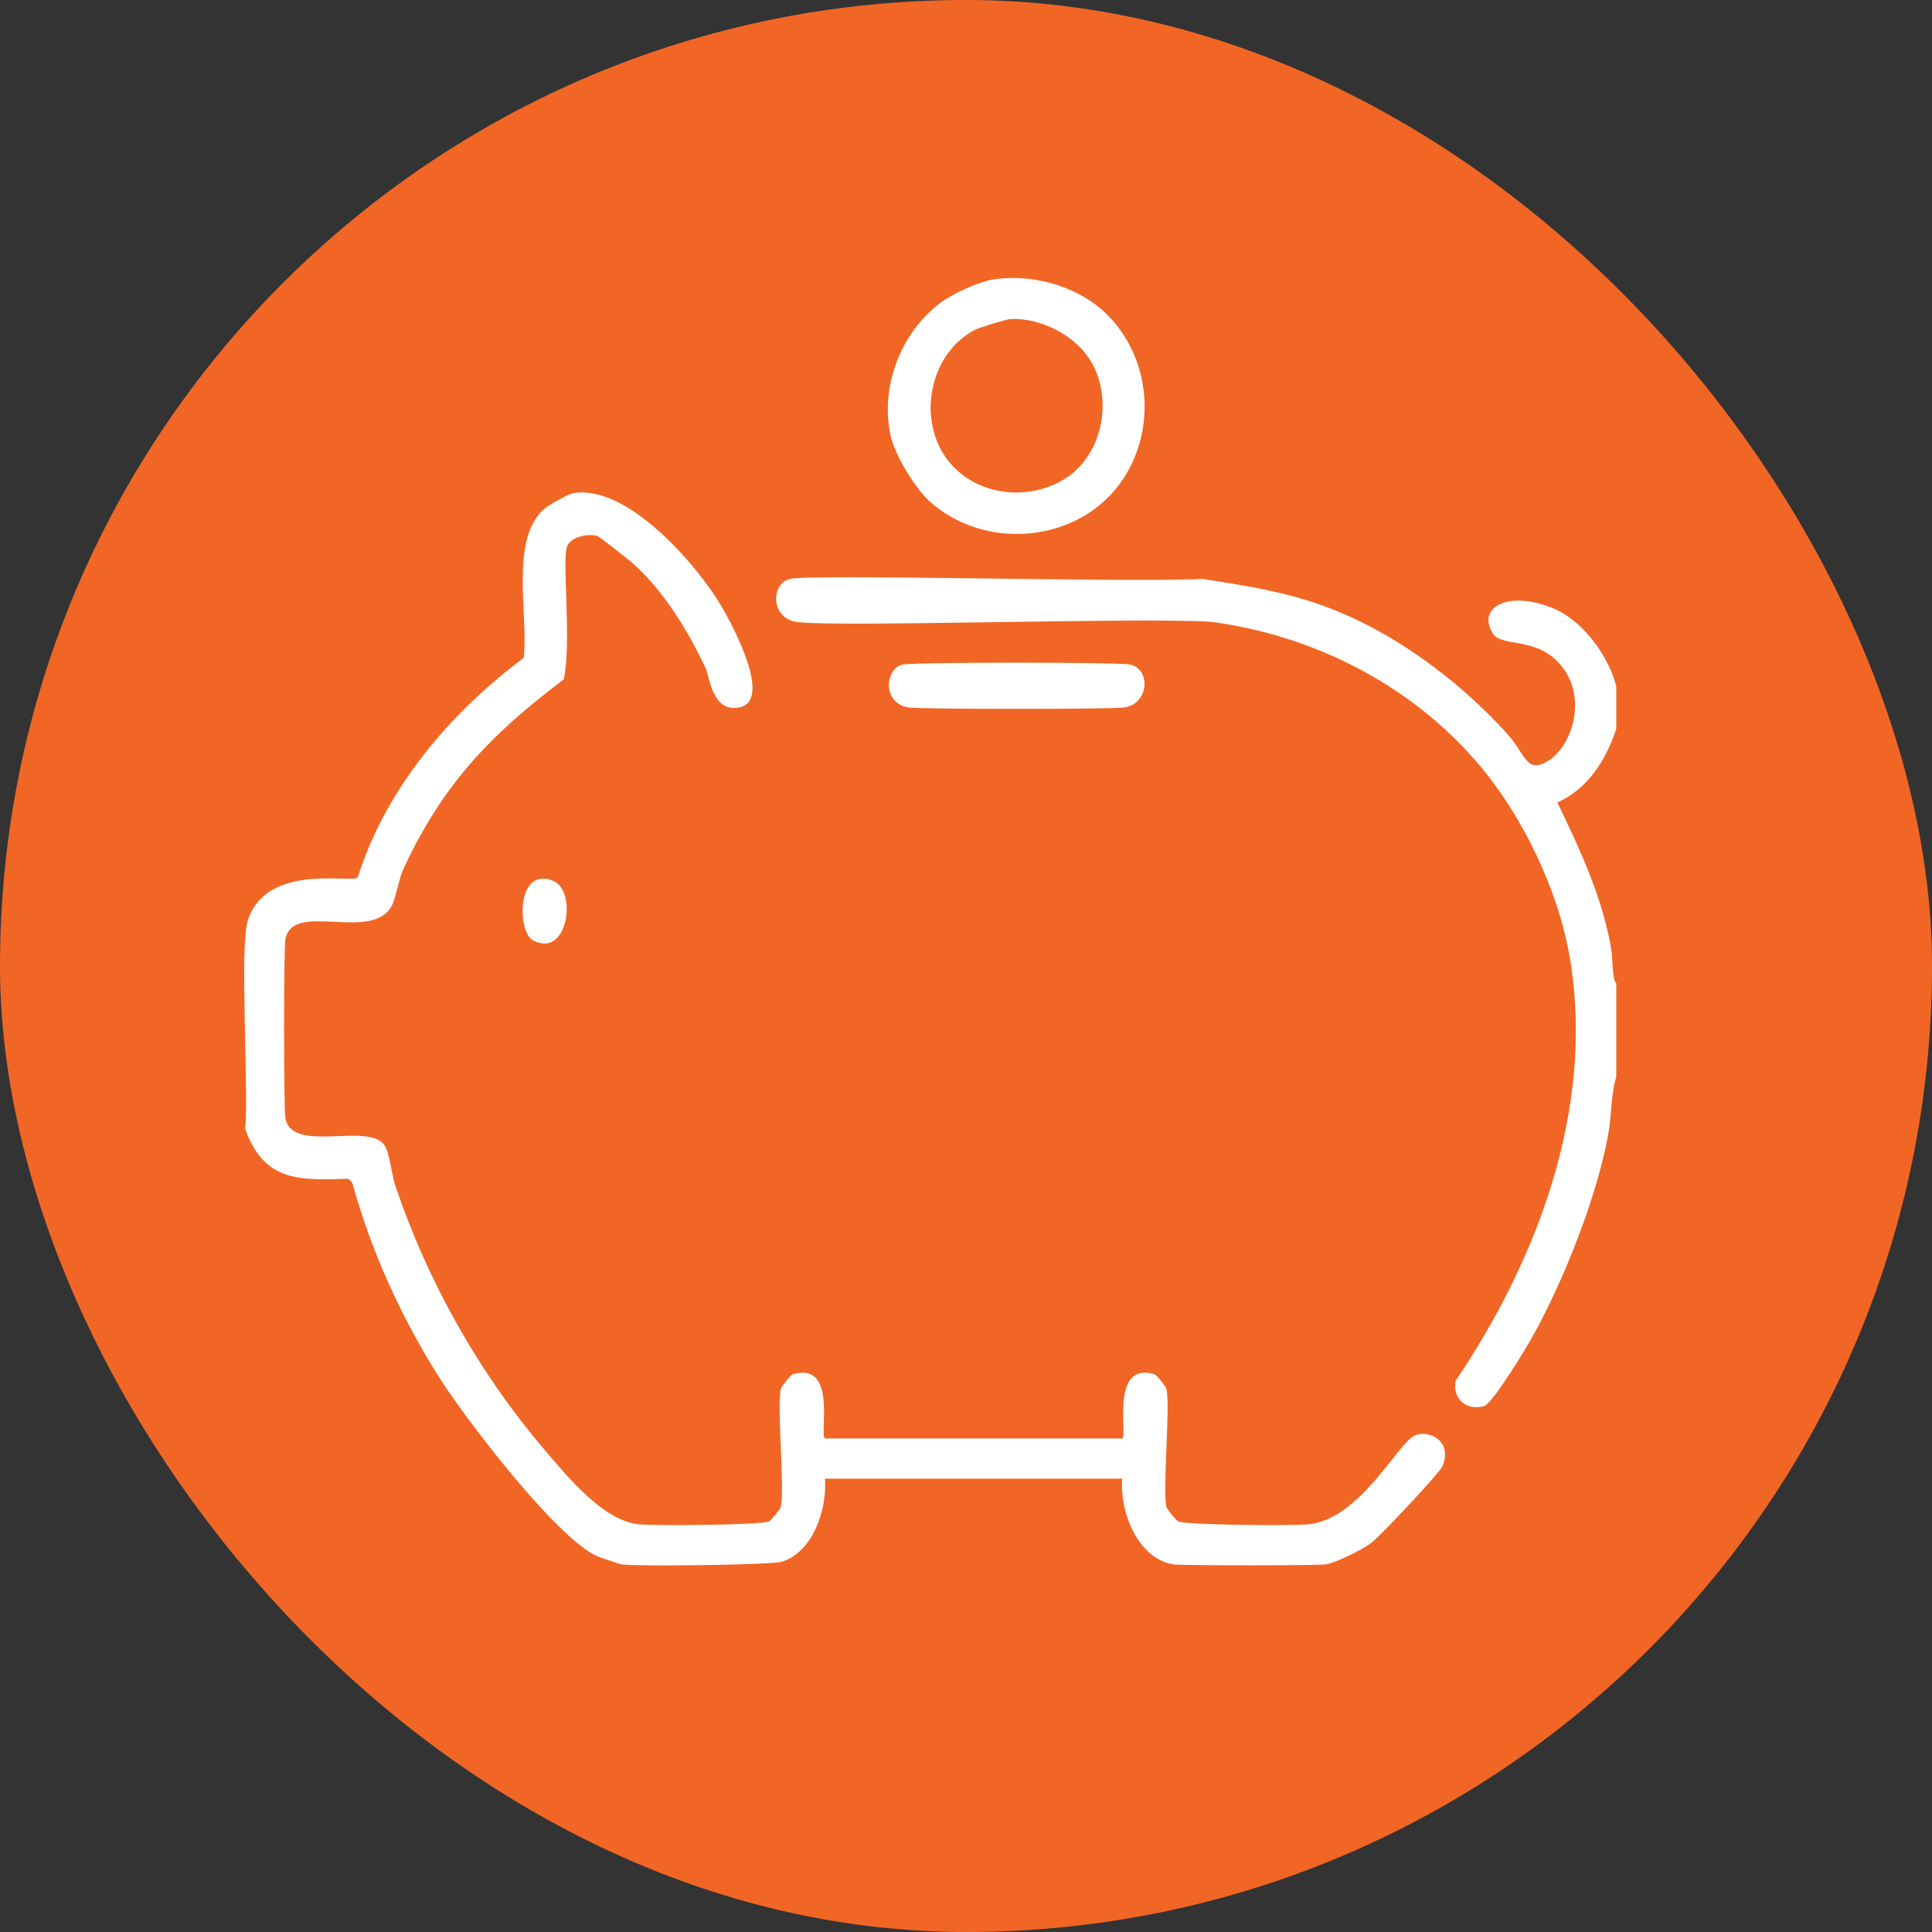 <?xml version="1.0" encoding="UTF-8"?>
<svg xmlns="http://www.w3.org/2000/svg" id="Layer_2" viewBox="0 0 540.05 540.05">
  <rect x="0" y="0" width="540.05" height="540.05" fill="#333333" stroke="none"/>
  <defs>
    <style>
      .cls-1 {
        fill: #fff;
      }

      .cls-2 {
        fill: #f16625;
      }
    </style>
  </defs>
  <g id="Layer_1-2" data-name="Layer_1">
    <g>
      <rect class="cls-2" x="0" y="0" width="540.05" height="540.05" rx="270.02" ry="270.02"></rect>
      <g>
        <path class="cls-1" d="M278.51,77.97c11.35-1.35,23.95,2.44,31.81,10.85,11.29,12.08,12.81,31,3.74,44.91-11.76,18.04-38.53,20.62-54.27,6.36-4.08-3.69-9.68-12.99-10.85-18.34-2.97-13.59,2.83-28.75,13.85-37.05,3.64-2.74,11.23-6.2,15.72-6.74ZM282.25,89.2c-.88.06-8.56,2.38-9.73,2.99-13.09,6.86-16.35,25.9-7.11,37.05,7.68,9.27,21.67,10.88,31.81,4.87,11.33-6.72,14.26-23.37,7.11-34.06-4.49-6.7-14.04-11.4-22.08-10.85Z"></path>
        <path class="cls-1" d="M160.24,137.86c15.03-2.57,34.57,19.91,41.54,31.81,2.82,4.82,14.41,26.18,4.87,28.07-7.6,1.51-8.38-8.75-9.36-10.85-4.88-10.47-11.87-21.91-20.58-29.57-1.13-.99-9.14-7.32-9.73-7.49-2.71-.77-7.9.22-8.61,3.37-1.16,5.12,1.38,25.85-.75,36.68-20.6,15.53-33.96,29.46-44.91,53.15-1.19,2.57-1.98,7.55-2.99,9.73-5.17,11.09-27.73-1.21-29.94,9.73-.5,2.46-.49,47.69,0,50.15,1.99,9.91,23.13.92,27.7,7.49,1.42,2.04,2.05,8.44,2.99,11.23,9.13,27.01,23.41,52.42,41.92,74.11,6.25,7.32,16.11,19.4,25.82,20.58,4.18.51,34.6.23,36.68-.75.71-.33,3.21-3.41,3.37-4.12,1.13-5.01-1.13-27.93,0-32.94.15-.66,2.79-3.95,3.37-4.12,12.65-3.62,7.25,17.07,8.98,17.96h83.09c1.6-.83-3.5-21.54,8.98-17.96.58.16,3.22,3.46,3.37,4.12,1.13,5.01-1.13,27.93,0,32.94.16.71,2.66,3.78,3.37,4.12,2.08.98,32.5,1.26,36.68.75,14.11-1.71,24.51-22.36,29.19-24.7,3.8-1.9,11.04,1.27,7.86,8.61-.75,1.74-17.3,19.43-19.84,21.33-2.47,1.86-9.89,5.58-12.73,5.99-2.53.36-40.56.36-42.67,0-10.02-1.69-14.99-14.86-14.22-23.95h-83.09c.63,8.42-3.24,20.39-11.98,23.2-2.93.94-40.68,1.38-44.91.75-.35-.05-6.13-1.98-6.74-2.25-11.41-4.97-37.28-38.96-44.54-50.53-10.43-16.61-18.78-35-23.95-53.89l-1.12-1.12c-14.08.48-23.45.77-28.82-13.85,1.01-12.02-1.65-50.96.75-58.39,5.23-16.23,29.13-10.26,30.69-11.98,7.93-24.94,25.64-45.84,46.41-61.38,1.37-12.25-3.97-32.85,5.61-41.54,1.2-1.09,6.82-4.25,8.23-4.49Z"></path>
        <path class="cls-1" d="M451.79,191.75c0,3.98,0,7.99,0,11.98-2.82,8.62-7.9,16.79-16.47,20.58,6.2,12.82,12.47,26.25,14.97,40.42.65,3.68.26,8.96,1.5,10.11,0,8.72,0,17.48,0,26.2-1.46,4.49-1.3,10.91-2.25,16.09-3.19,17.47-12.33,40.56-20.96,56.14-1.79,3.23-11.45,19.29-13.85,19.84-5.13,1.18-8.63-2.13-7.86-7.11,22.84-33.8,38.58-75.64,32.19-116.77-3.07-19.74-13.23-41.05-26.2-56.14-18.8-21.87-45.95-35.55-74.48-39.3-21.8-1.26-107,1.67-116.02,0-7.06-1.31-6.84-10.77-1.5-11.98,6.36-1.44,94.94,1.08,115.27,0,11.38,1.8,22.81,3.54,33.68,7.49,19.31,7,37.54,20.5,51.27,35.56,5.54,6.08,5.47,11.57,11.6,7.86,6.47-3.92,10.6-16.28,4.87-25.08-6.62-10.15-17.6-6.46-20.21-10.48-4.68-7.21,4.04-12.39,16.84-7.11,8.19,3.38,15.41,13.18,17.59,21.71Z"></path>
        <path class="cls-1" d="M252.31,185.76c3.1-.7,60.52-.7,63.63,0,5.7,1.29,5.39,10.7-1.5,11.98-2.98.55-57.65.55-60.63,0-7.39-1.37-6.34-10.89-1.5-11.98Z"></path>
        <path class="cls-1" d="M151.25,245.65c1.31-.14,2.6.17,3.74.75,6.34,3.23,3.63,21.55-5.99,16.47-3.88-2.05-4.61-16.47,2.25-17.22Z"></path>
      </g>
    </g>
  </g>
</svg>
